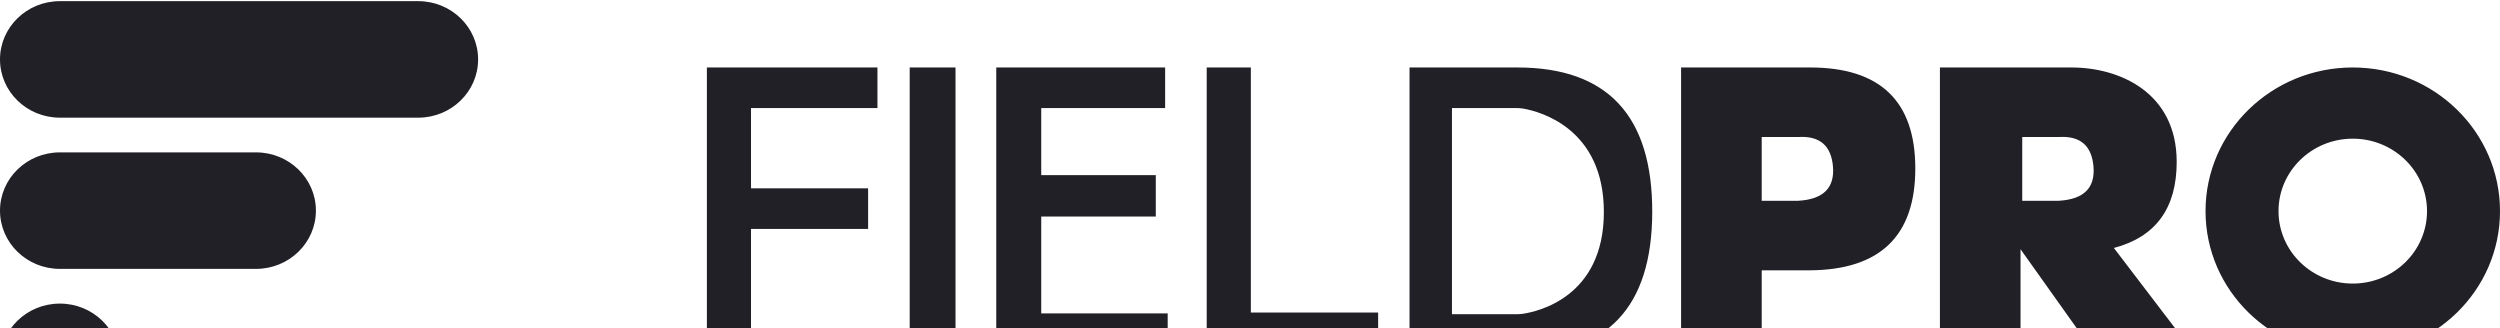 <svg width="419" height="55" viewBox="0 0 419 55" fill="none" xmlns="http://www.w3.org/2000/svg">
<path fill-rule="evenodd" clip-rule="evenodd" d="M10.034 0.194C4.492 0.194 0 4.566 0 9.958C0 15.35 4.492 19.721 10.034 19.721H70.097C75.638 19.721 80.131 15.35 80.131 9.958C80.131 4.566 75.638 0.194 70.097 0.194H10.034ZM10.034 25.538C4.492 25.538 0 29.909 0 35.301C0 40.694 4.492 45.065 10.034 45.065H42.912C48.454 45.065 52.946 40.694 52.946 35.301C52.946 29.909 48.454 25.538 42.912 25.538H10.034ZM10.034 50.881C4.492 50.881 0 55.253 0 60.645C0 66.037 4.492 70.408 10.034 70.408C15.576 70.408 20.068 66.037 20.068 60.645C20.068 55.253 15.576 50.881 10.034 50.881ZM325.13 11.309V59.459H338.641V41.767L351.227 59.459H367.941L354.287 41.559C361.304 39.709 364.813 34.898 364.813 27.128C364.813 15.472 355.21 11.309 347.175 11.309H325.13ZM338.927 33.649V22.965H345.042C348.644 22.733 350.587 24.398 350.872 27.96C351.157 31.522 349.214 33.418 345.042 33.649H338.927ZM281.75 11.309V59.459H295.262V45.306H303.369C315.126 45.213 321.005 39.524 321.005 28.238C321.005 16.952 315.126 11.309 303.369 11.309H281.75ZM295.262 22.965V33.649H301.378C305.55 33.418 307.493 31.522 307.209 27.96C306.924 24.398 304.981 22.733 301.378 22.965H295.262ZM118.473 59.459V11.309H147.061V18.108H125.869V31.568H145.496V38.367H125.869V59.459H118.473ZM152.465 59.459H160.146V11.309H152.465V59.459ZM195.703 59.459H166.973V11.309H195.276V18.108H174.511V29.348H193.711V36.286H174.511V52.521H195.703V59.459ZM202.245 11.309V59.459H230.975V52.383H209.641V11.309H202.245ZM236.237 59.459V11.309H254.3C269.425 11.309 276.963 19.403 276.915 35.592C276.867 51.504 269.329 59.459 254.3 59.459H236.237ZM243.349 52.66V18.108H253.989C254.432 18.108 254.872 18.126 255.308 18.203C258.091 18.694 268.807 21.497 268.807 35.533C268.807 49.843 257.67 52.242 255.155 52.602C254.817 52.65 254.483 52.66 254.142 52.66H243.349ZM394.323 59.459C407.952 59.459 419 48.68 419 35.384C419 22.087 407.952 11.309 394.323 11.309C380.695 11.309 369.647 22.087 369.647 35.384C369.647 48.68 380.695 59.459 394.323 59.459ZM394.323 47.526C401.195 47.526 406.768 42.09 406.768 35.384C406.768 28.678 401.195 23.242 394.323 23.242C387.452 23.242 381.878 28.678 381.878 35.384C381.878 42.09 387.452 47.526 394.323 47.526Z" fill="#202026"/>
</svg>
